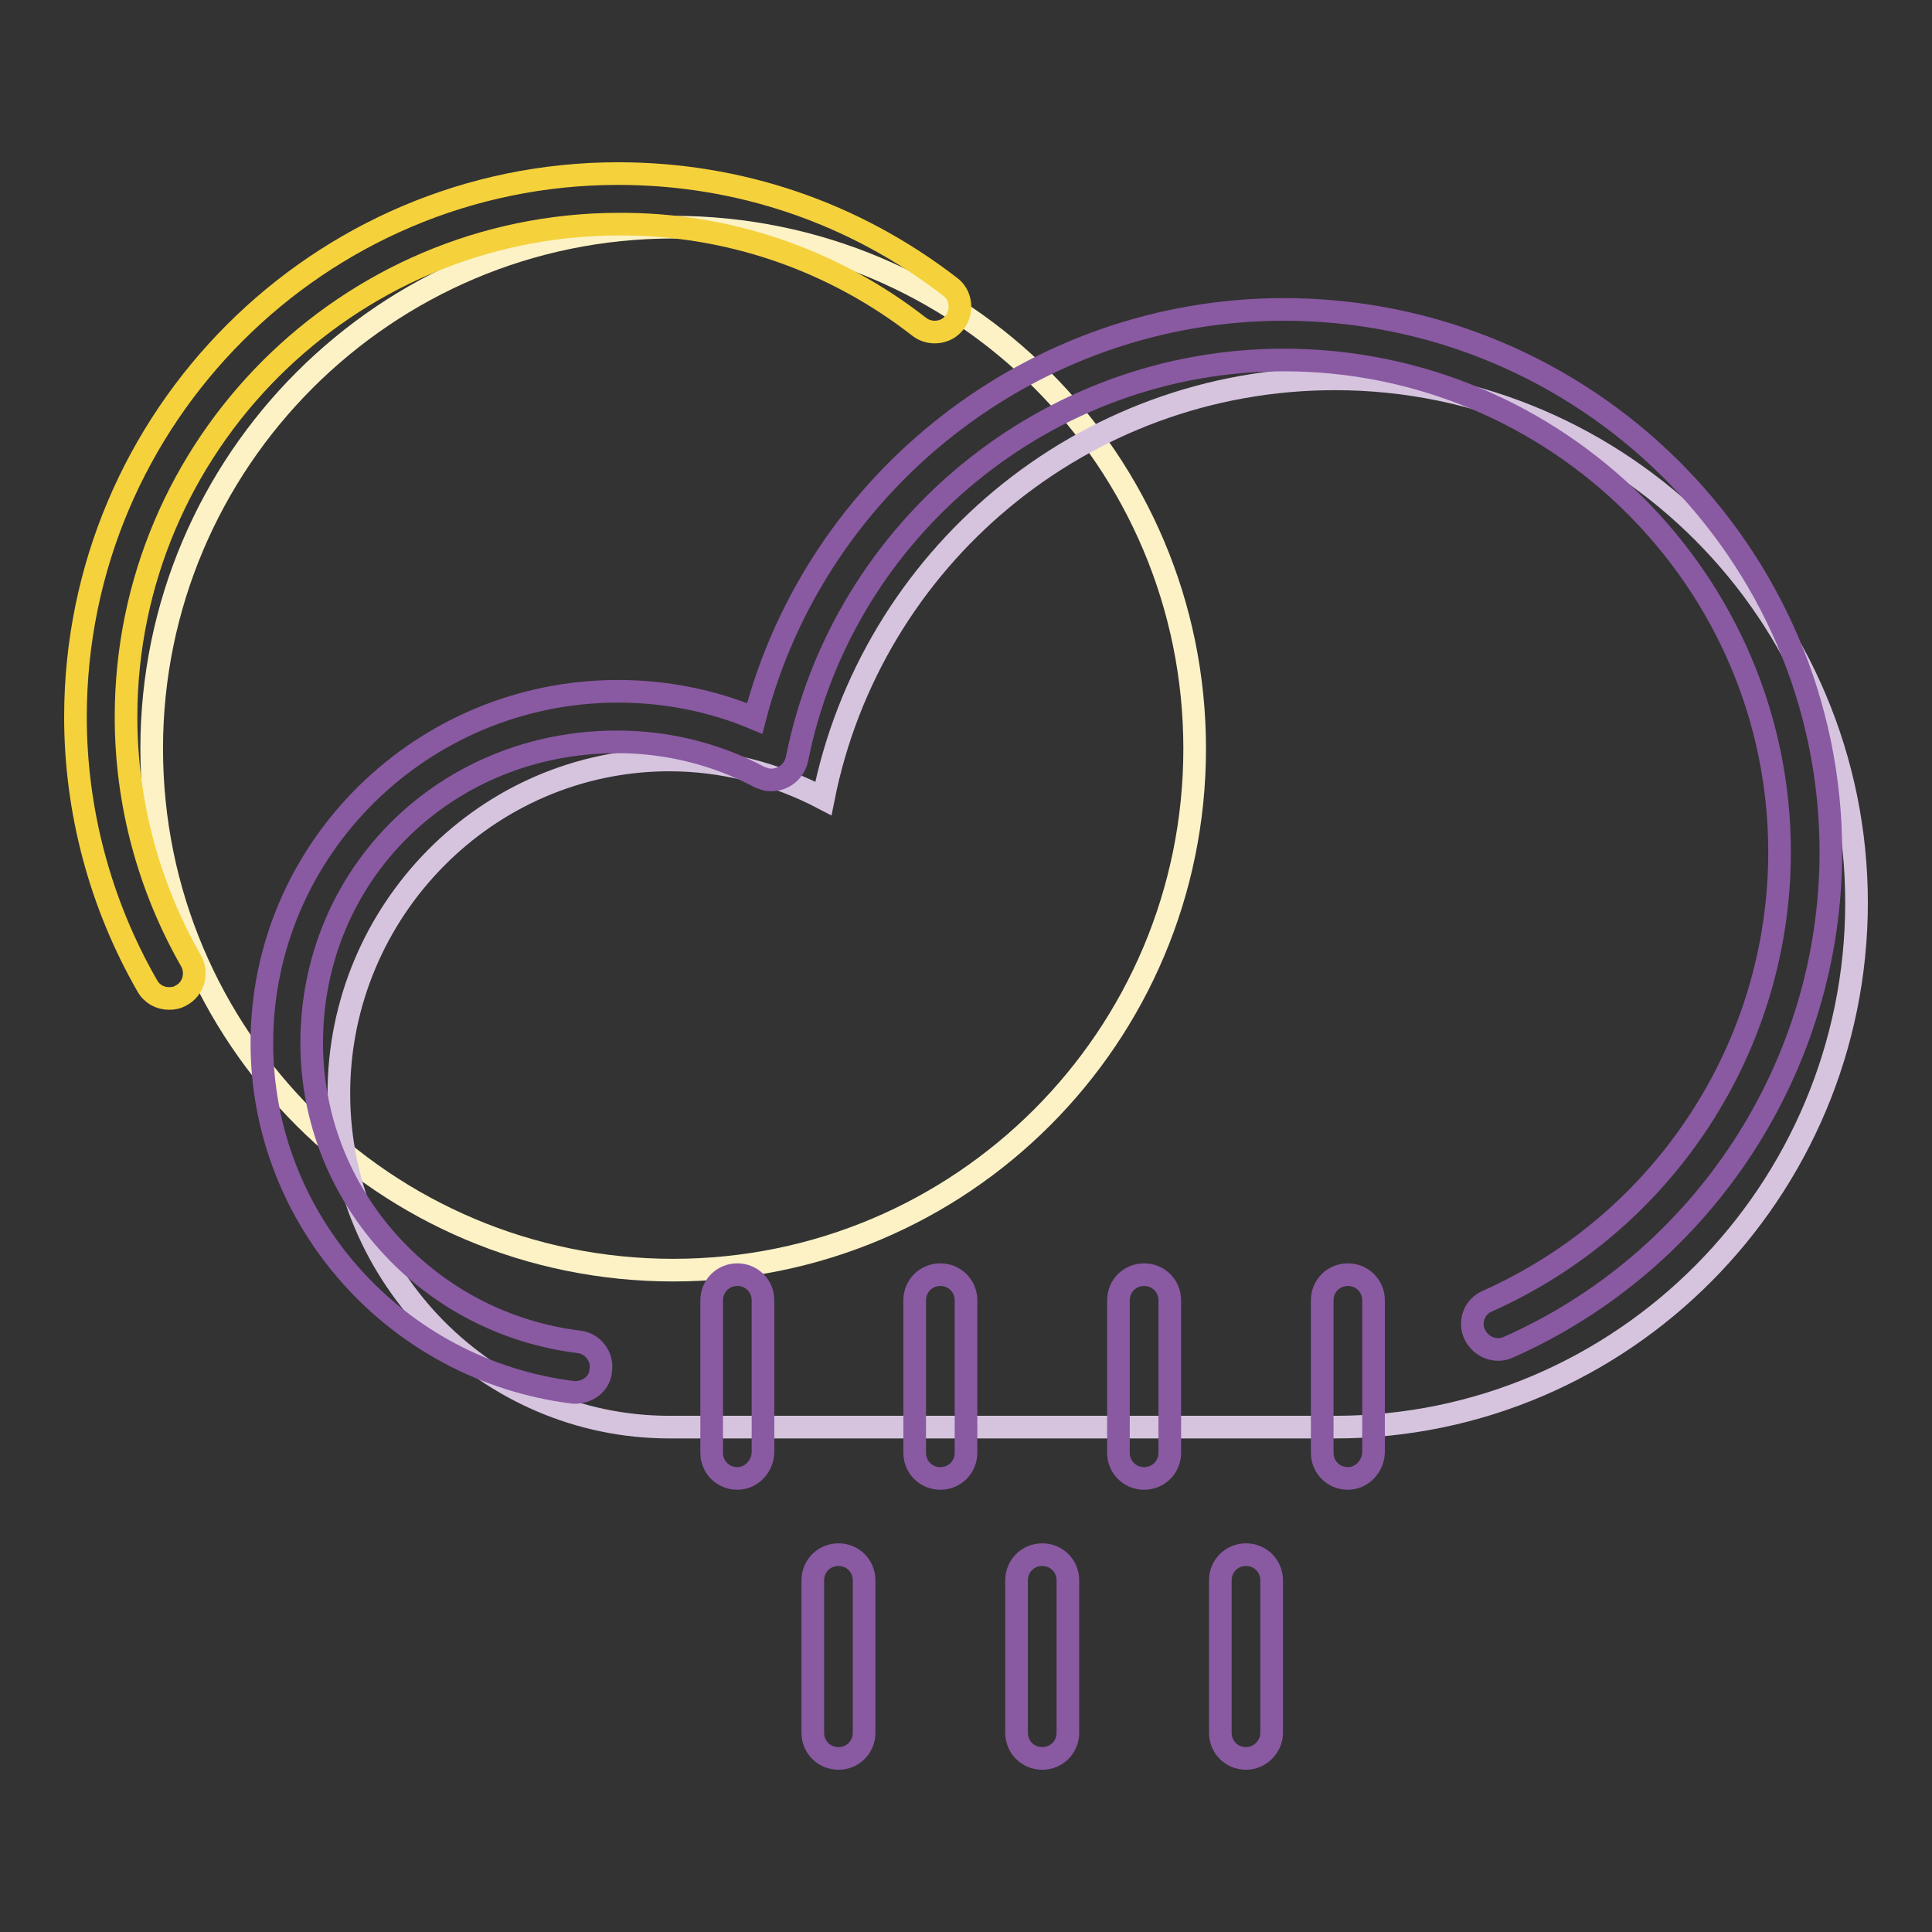 <?xml version="1.0" encoding="utf-8"?>
<!-- Svg Vector Icons : http://www.onlinewebfonts.com/icon -->
<!DOCTYPE svg PUBLIC "-//W3C//DTD SVG 1.1//EN" "http://www.w3.org/Graphics/SVG/1.1/DTD/svg11.dtd">
<svg version="1.1" xmlns="http://www.w3.org/2000/svg" xmlns:xlink="http://www.w3.org/1999/xlink" x="0px" y="0px" viewBox="0 0 256 256" enable-background="new 0 0 256 256" xml:space="preserve">
<rect x="0" y="0" width="256" height="256" fill="#333333" stroke="none"/>
<g> <path stroke-width="3" fill-opacity="0" stroke="#fcf2c6"  d="M20.1,99.2c0,38.2,30.9,69.1,69.1,69.1s69.1-30.9,69.1-69.1c0,0,0,0,0,0c0-38.2-30.9-69.1-69.1-69.1 C51.1,30.1,20.1,61.1,20.1,99.2L20.1,99.2L20.1,99.2z"/> <path stroke-width="3" fill-opacity="0" stroke="#f5d13c"  d="M22.4,132.3c-1.2,0-2.3-0.6-2.9-1.7C13.3,119.8,10,107.5,10,95C10,55.3,42.3,23,81.9,23 c16.1,0,31.3,5.2,44,15c1.5,1.1,1.7,3.3,0.6,4.7c-1.1,1.5-3.3,1.7-4.7,0.6c-11.4-8.9-25.4-13.7-39.9-13.6C46,29.8,16.7,59,16.7,95 c0,11.4,3,22.5,8.6,32.3c0.9,1.6,0.4,3.7-1.3,4.6C23.5,132.2,23,132.3,22.4,132.3L22.4,132.3z"/> <path stroke-width="3" fill-opacity="0" stroke="#d6c4df"  d="M176.9,50.2c-33.6,0-61.5,23.9-67.8,55.6c-6.3-3.3-13.3-5.1-20.4-5.1c-24.2,0-43.8,20-43.8,44.2 c0,24.2,19.6,44.2,43.8,44.2h88.2c38.2,0,69.1-31.3,69.1-69.5C246,81.5,215.1,50.2,176.9,50.2z"/> <path stroke-width="3" fill-opacity="0" stroke="#8959a2"  d="M76.4,184.5c-0.1,0-0.3,0-0.4,0c-23.5-2.9-41.3-22.8-41.3-46.3c0-25.7,21.2-46.6,47.2-46.6 c6.2,0,12.4,1.2,18.1,3.6c8.2-31.6,37.1-54.2,70.1-54.2c40,0,72.5,32.3,72.5,71.9c0,28.3-16.8,54.1-42.7,65.6 c-1.7,0.8-3.7,0-4.5-1.7c-0.8-1.7,0-3.7,1.7-4.4c23.5-10.5,38.7-33.8,38.7-59.5c0-35.9-29.5-65.2-65.7-65.2 c-31.3,0-58.4,22.3-64.5,52.9c-0.4,1.8-2.1,3-4,2.7c-0.3-0.1-0.6-0.2-0.9-0.3c-5.8-3.1-12.3-4.7-18.9-4.7 c-22.7,0-40.5,17.5-40.5,39.9c0,20.1,15.2,37.1,35.4,39.6c1.8,0.2,3.2,1.9,2.9,3.8C79.5,183.2,78.1,184.4,76.4,184.5L76.4,184.5z" /> <path stroke-width="3" fill-opacity="0" stroke="#8959a2"  d="M97.7,195.9c-1.9,0-3.4-1.5-3.4-3.4v-20.2c0-1.9,1.5-3.4,3.4-3.4c1.9,0,3.4,1.5,3.4,3.4v20.2 C101,194.4,99.5,195.9,97.7,195.9z M124.6,195.9c-1.9,0-3.4-1.5-3.4-3.4v-20.2c0-1.9,1.5-3.4,3.4-3.4c1.9,0,3.4,1.5,3.4,3.4 c0,0,0,0,0,0v20.2C128,194.4,126.5,195.9,124.6,195.9z M151.6,195.9c-1.9,0-3.4-1.5-3.4-3.4v-20.2c0-1.9,1.5-3.4,3.4-3.4 c1.9,0,3.4,1.5,3.4,3.4c0,0,0,0,0,0v20.2C155,194.4,153.5,195.9,151.6,195.9z M178.6,195.9c-1.9,0-3.4-1.5-3.4-3.4v-20.2 c0-1.9,1.5-3.4,3.4-3.4c1.9,0,3.4,1.5,3.4,3.4c0,0,0,0,0,0v20.2C181.9,194.4,180.4,195.9,178.6,195.9z M111.1,233 c-1.9,0-3.4-1.5-3.4-3.4v-20.2c0-1.9,1.5-3.4,3.4-3.4c1.9,0,3.4,1.5,3.4,3.4v20.2C114.5,231.5,113,233,111.1,233z M138.1,233 c-1.9,0-3.4-1.5-3.4-3.4v-20.2c0-1.9,1.5-3.4,3.4-3.4c1.9,0,3.4,1.5,3.4,3.4c0,0,0,0,0,0v20.2C141.5,231.5,140,233,138.1,233z  M165.1,233c-1.9,0-3.4-1.5-3.4-3.4v-20.2c0-1.9,1.5-3.4,3.4-3.4c1.9,0,3.4,1.5,3.4,3.4c0,0,0,0,0,0v20.2 C168.5,231.5,166.9,233,165.1,233z"/></g>
</svg>